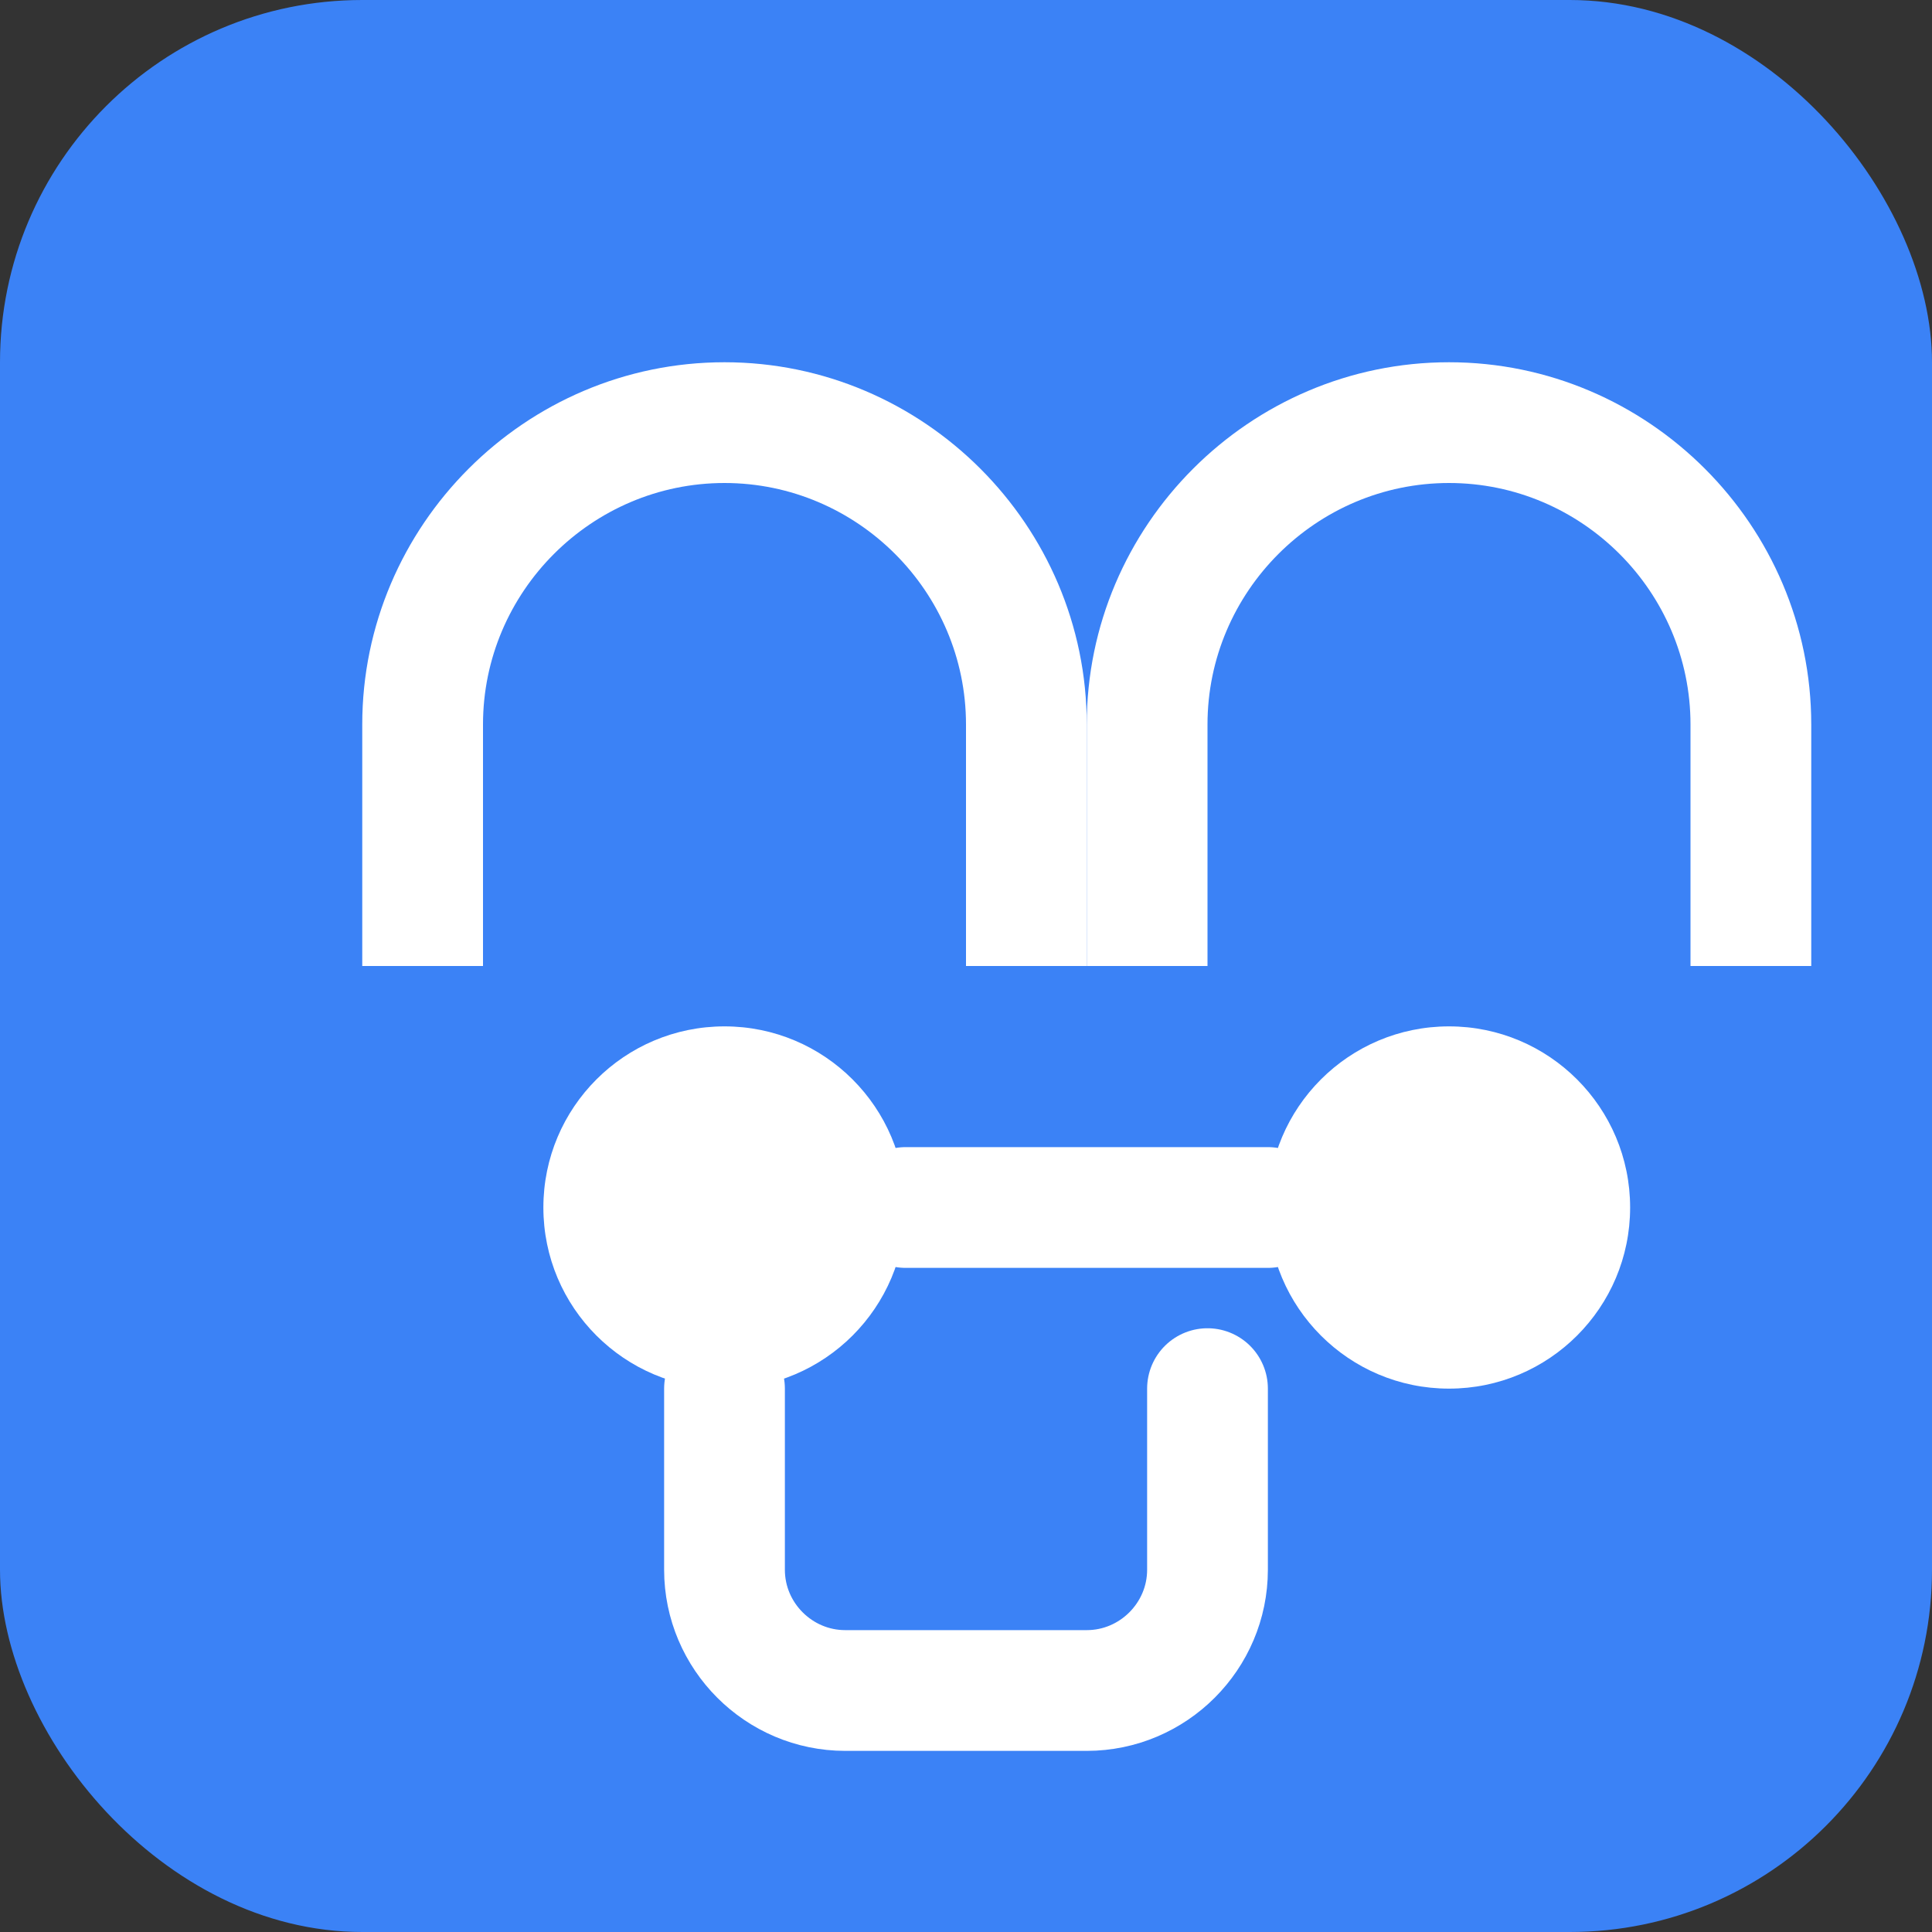 
<svg width="32" height="32" viewBox="0 0 32 32" fill="none" xmlns="http://www.w3.org/2000/svg">
  <rect x="0" y="0" width="32" height="32" fill="#333333" stroke="none"/>
  <rect width="32" height="32" rx="6" fill="#3B82F6"/>
  <path d="M8 12c0-2.2 1.8-4 4-4s4 1.8 4 4v4h2v-4c0-3.3-2.7-6-6-6s-6 2.7-6 6v4h2v-4z" fill="white"/>
  <path d="M20 12c0-2.2 1.8-4 4-4s4 1.8 4 4v4h2v-4c0-3.3-2.7-6-6-6s-6 2.7-6 6v4h2v-4z" fill="white"/>
  <circle cx="12" cy="20" r="3" fill="white"/>
  <circle cx="24" cy="20" r="3" fill="white"/>
  <path d="M15 20h6" stroke="white" stroke-width="2" stroke-linecap="round"/>
  <path d="M12 23v3c0 1.1.9 2 2 2h4c1.1 0 2-.9 2-2v-3" stroke="white" stroke-width="2" stroke-linecap="round"/>
</svg>
